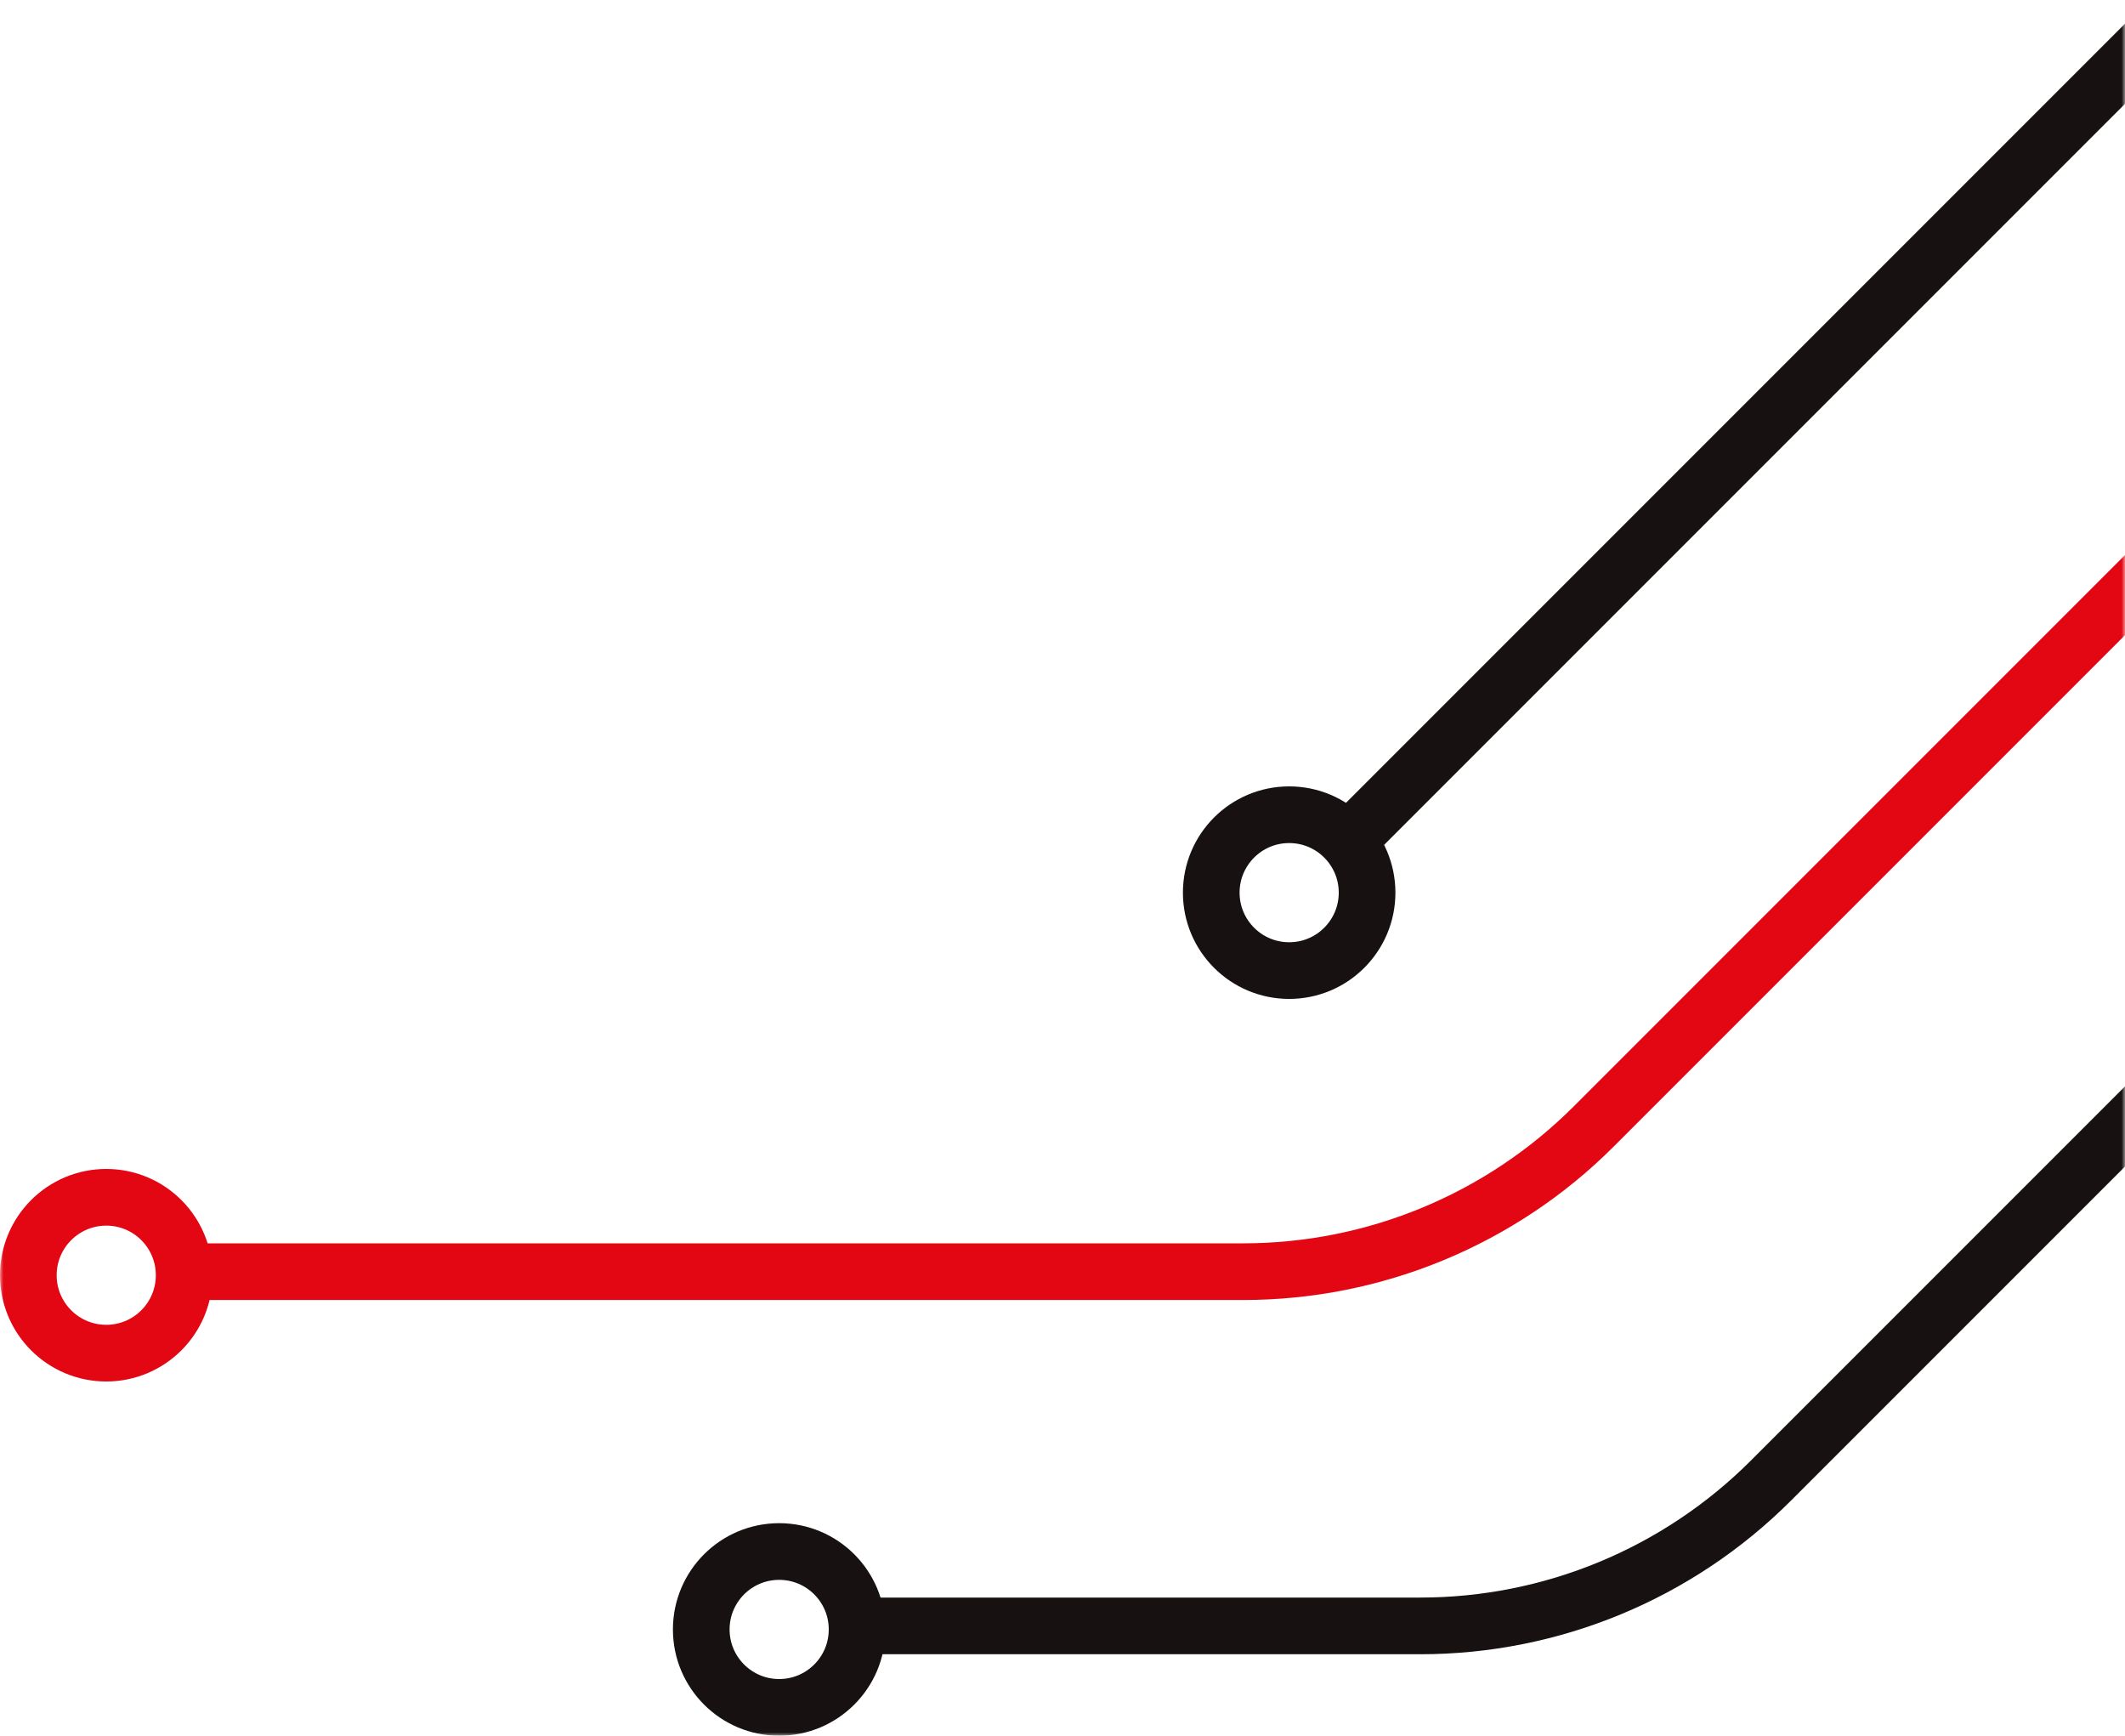 <svg width="300" height="245" viewBox="0 0 300 245" fill="none" xmlns="http://www.w3.org/2000/svg"><mask id="mask0_70_2607" style="mask-type:alpha" maskUnits="userSpaceOnUse" x="0" y="0" width="300" height="245"><rect width="300" height="245" fill="#D9D9D9"/></mask><g mask="url(#mask0_70_2607)"><path d="M533 34H378.995C360.43 34 342.625 41.375 329.497 54.502L225.003 158.997C211.875 172.125 194.07 179.5 175.505 179.5H28" stroke="#E30613" stroke-width="8" stroke-linejoin="round"/><path d="M508 -16H353.995C335.43 -16 317.625 -8.625 304.497 4.503L192.25 116.75" stroke="#171111" stroke-width="8" stroke-linejoin="round"/><path d="M558 84H403.995C385.43 84 367.625 91.375 354.497 104.503L250.003 208.997C236.875 222.125 219.07 229.5 200.505 229.5H123" stroke="#171111" stroke-width="8" stroke-linejoin="round"/><circle cx="15" cy="180" r="11" stroke="#E30613" stroke-width="8"/><circle cx="182" cy="126" r="11" stroke="#171111" stroke-width="8"/><circle cx="110" cy="230" r="11" stroke="#171111" stroke-width="8"/></g></svg>